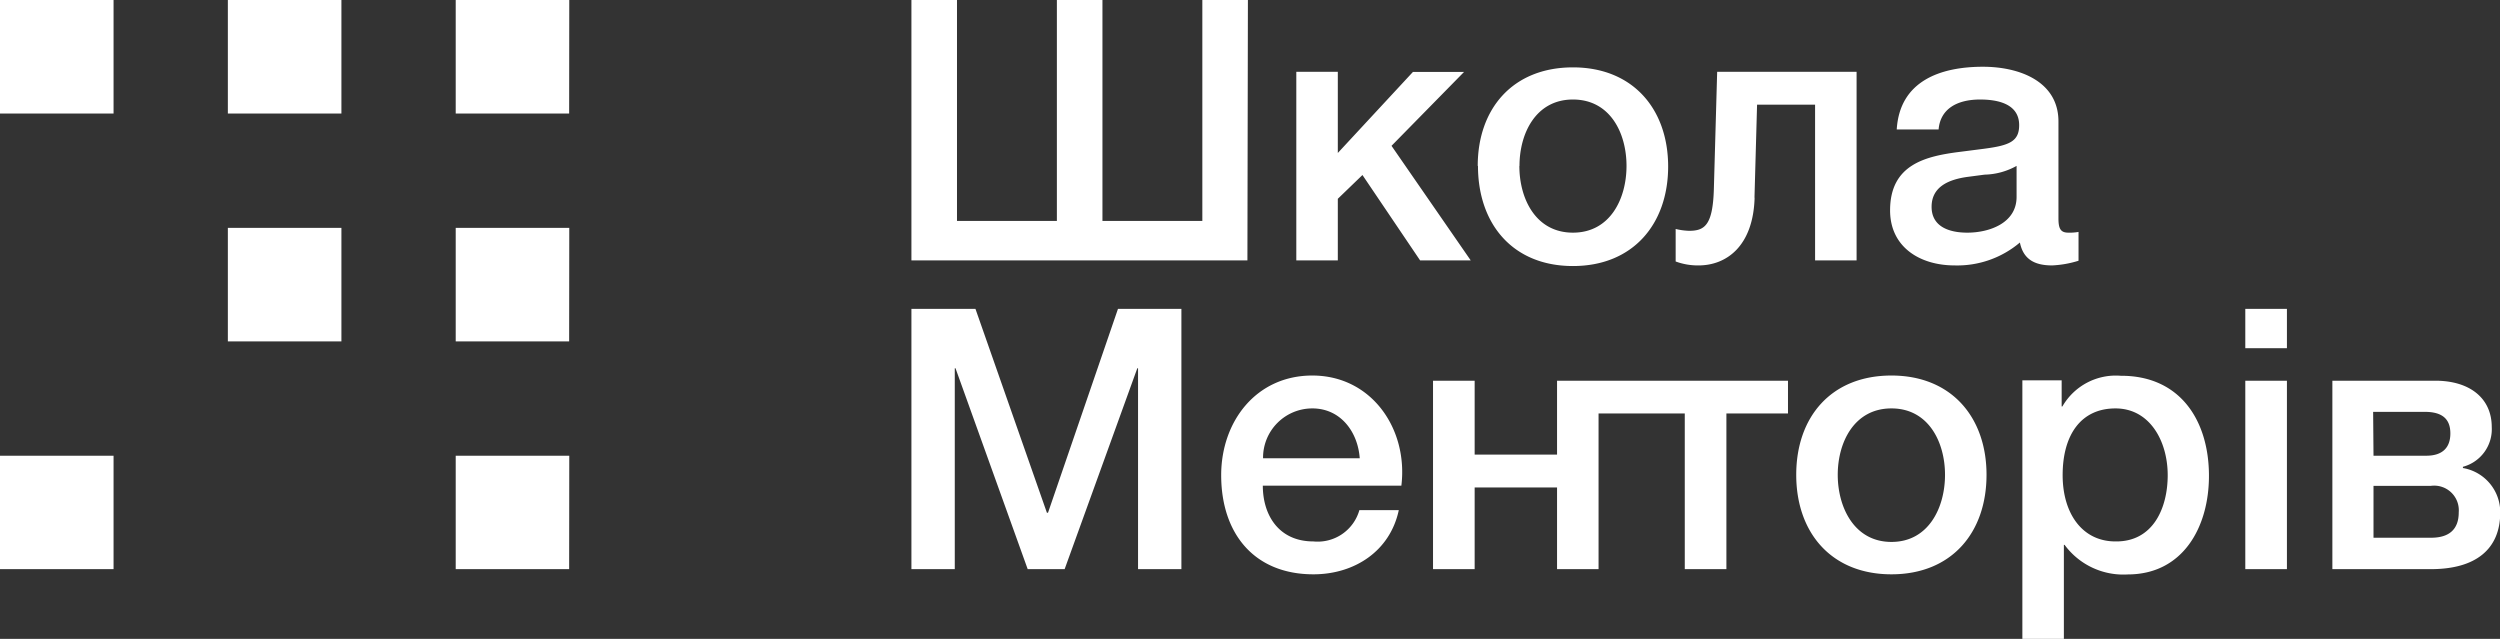 <?xml version="1.0" encoding="UTF-8"?> <svg xmlns="http://www.w3.org/2000/svg" viewBox="0 0 202.98 51.87"><rect x="0" y="0" width="202.98" height="51.87" fill="#333333" stroke="none"/> <defs> <style>.cls-1{fill:#fff;}</style> </defs> <title>Logo_White</title> <g id="Layer_2" data-name="Layer 2"> <g id="Layer_3" data-name="Layer 3"> <path class="cls-1" d="M101.28,21.14H74V0h3.7V17.94h8.11V0h3.7V17.94h8.11V0h3.7Zm11.7-9.3,5.89-6h-4.15l-6.1,6.58V5.83h-3.37V21.14h3.37v-5l2-1.93,4.68,6.93h4.11Zm7,1.63c0-4.65,2.85-8,7.73-8s7.73,3.4,7.73,8.05-2.84,8.08-7.73,8.08S120,18.18,120,13.47Zm3.38,0c0,2.67,1.33,5.42,4.35,5.42s4.35-2.75,4.35-5.42-1.33-5.39-4.35-5.39S123.37,10.84,123.37,13.47Zm19.09,2.58.21-7.55h4.71V21.14h3.37V5.83H139.42l-.27,9.57c-.09,2.87-.74,3.34-2,3.34a5.24,5.24,0,0,1-1.1-.15v2.64a5.19,5.19,0,0,0,1.86.32C140.16,21.55,142.35,20,142.46,16.05ZM164,19.69a7.87,7.87,0,0,1-5.3,1.86c-2.81,0-5.24-1.48-5.24-4.47,0-3.76,2.93-4.41,5.74-4.76l1.87-.24c2.07-.27,2.87-.59,2.87-1.92,0-1.78-1.84-2.08-3.17-2.08-1.89,0-3.23.77-3.37,2.43H154c.24-3.94,3.55-5.09,7-5.09,3,0,6.13,1.21,6.13,4.44v7.87c0,.83.17,1.16.8,1.16a4.06,4.06,0,0,0,.83-.06v2.34a8.42,8.42,0,0,1-2.14.38C165.23,21.55,164.28,21.08,164,19.69Zm-.27-6.22a5.58,5.58,0,0,1-2.6.71l-1.37.18c-1.54.21-2.93.8-2.93,2.43s1.45,2.1,2.9,2.1c1.78,0,4-.77,4-2.9ZM85.09,41.63H85L79.2,25.08H74V46.21h3.52V29.9h.06l5.86,16.31h3L92.34,29.9h.06V46.21h3.52V25.08H90.77Zm28.69-2.2H102.53c0,2.4,1.3,4.53,4.11,4.53a3.52,3.52,0,0,0,3.73-2.54h3.2c-.71,3.34-3.61,5.21-6.93,5.21-4.82,0-7.49-3.32-7.49-8.05,0-4.36,2.84-8.09,7.4-8.09C111.38,30.49,114.34,34.85,113.78,39.43Zm-3.38-2.22c-.15-2.13-1.54-4.05-3.85-4.05a4,4,0,0,0-4,4.05Zm50.89,1.34c0,4.7-2.84,8.08-7.72,8.08s-7.73-3.38-7.73-8.08,2.84-8.06,7.73-8.06S161.29,33.9,161.29,38.55Zm-3.37,0c0-2.64-1.33-5.39-4.35-5.39s-4.36,2.75-4.36,5.39S150.55,44,153.57,44,157.92,41.21,157.92,38.55Zm21.43.09c0,4.14-2.1,8-6.6,8a5.92,5.92,0,0,1-5.12-2.4h-.06v7.64H164.2v-21h3.19V33h.06a5,5,0,0,1,4.74-2.49C177,30.49,179.35,34.13,179.35,38.64ZM176,38.58c0-2.76-1.45-5.42-4.24-5.42s-4.29,2.13-4.29,5.42c0,3.08,1.57,5.38,4.29,5.38C174.82,44,176,41.24,176,38.58Zm6.3-10.31h3.38V25.08h-3.38Zm0,17.94h3.38V30.91h-3.38ZM203,41.6c0,3-2,4.61-5.63,4.61h-8V30.91h8.35c2.84,0,4.59,1.45,4.59,3.76a3.16,3.16,0,0,1-2.34,3.23V38A3.64,3.64,0,0,1,203,41.6ZM192.71,37H197c1.27,0,1.95-.62,1.95-1.81s-.68-1.75-2.07-1.75h-4.2Zm6.92,4.59a2,2,0,0,0-2.28-2.14h-4.64v4.21h4.64C198.83,43.67,199.63,43,199.63,41.6ZM126.42,30.91v6h-6.69v-6h-3.38v15.3h3.38V39.58h6.69v6.63h3.37V33.57h7V46.21h3.38V33.57h5V30.91ZM9.22,0H0V9.22H9.22Zm37,0H37V9.22h9.21Zm-37,37H0v9.21H9.22Zm37,0H37v9.21h9.21ZM27.72,0H18.5V9.22h9.22Zm18.5,18.5H37v9.22h9.21Zm-18.5,0H18.5v9.22h9.22Z"></path> </g> </g> </svg> 